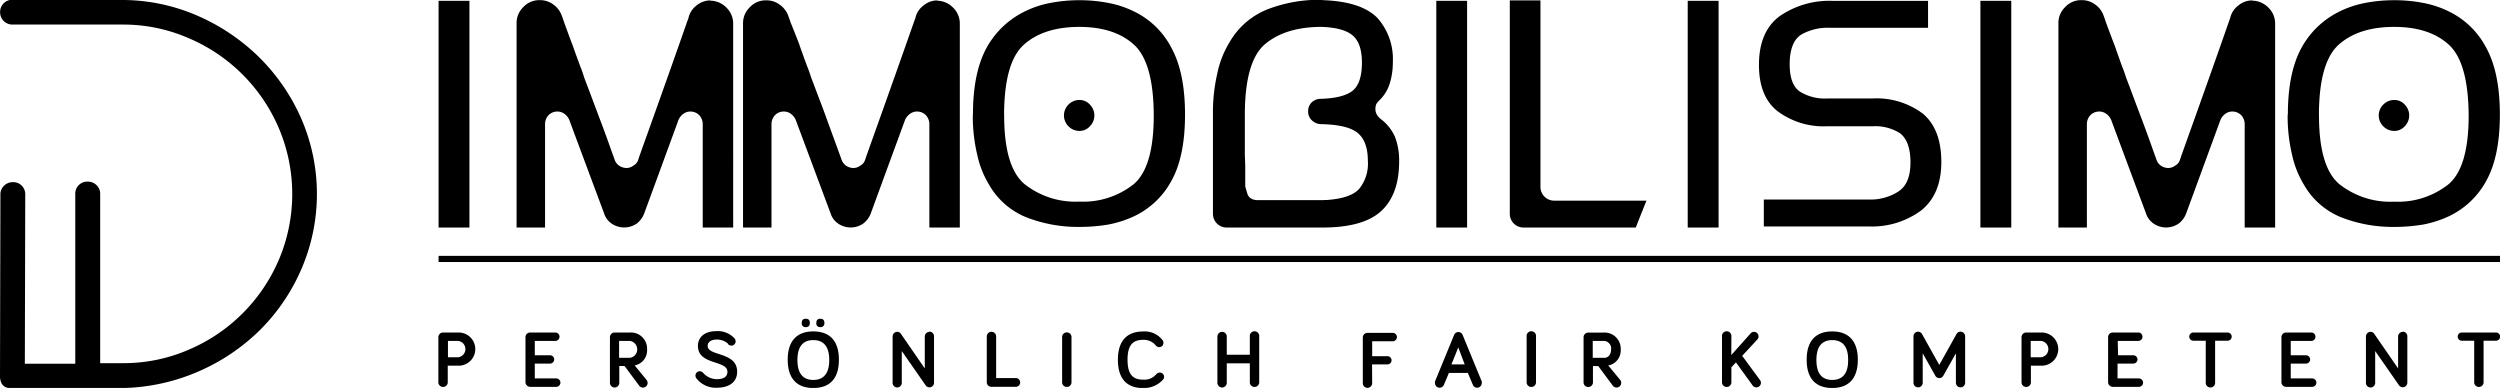 <?xml version="1.0" encoding="UTF-8"?>
<svg xmlns="http://www.w3.org/2000/svg" id="Ebene_1" data-name="Ebene 1" viewBox="0 0 365.33 56.69">
  <title>Logo-D-Immobilisimo-112022</title>
  <path d="M234.28,341.19a2.42,2.42,0,1,0,0-4.85H232a.68.68,0,0,0-.69.68v6.67a.69.69,0,0,0,1.37,0v-2.51Zm-.11-3.62a1.2,1.2,0,0,1,0,2.39h-1.46v-2.39Zm0,0" transform="translate(-167.25 -287.75)"></path>
  <path d="M245.4,337.57h3a.61.61,0,1,0,0-1.23h-3.68a.68.68,0,0,0-.68.68v6.57a.69.69,0,0,0,.68.69h3.81a.61.61,0,1,0,0-1.23H245.4v-2.17h2.23a.6.6,0,0,0,0-1.21H245.4Zm0,0" transform="translate(-167.25 -287.75)"></path>
  <path d="M258.52,341.24l2.15,2.89a.68.68,0,0,0,1.07-.85L260,341.15a2.24,2.24,0,0,0,1.81-2.35,2.36,2.36,0,0,0-2.49-2.46h-2.26a.68.68,0,0,0-.68.68v6.67a.68.68,0,0,0,1.37,0v-2.46Zm.79-3.67a1.25,1.25,0,0,1,0,2.47h-1.59v-2.47Zm0,0" transform="translate(-167.25 -287.75)"></path>
  <path d="M273.6,338a.8.8,0,0,0,.51.26.63.63,0,0,0,.64-.63.71.71,0,0,0-.12-.38,3.29,3.29,0,0,0-2.68-1.11c-1.88,0-2.71,1-2.71,2.16,0,2.84,4.31,2.05,4.31,3.77,0,.73-.52,1.09-1.59,1.09a2.7,2.7,0,0,1-1.94-.9.71.71,0,0,0-.52-.26.63.63,0,0,0-.62.64.66.66,0,0,0,.09.33,3.56,3.56,0,0,0,3,1.44c1.95,0,3-.9,3-2.34,0-2.95-4.31-2.23-4.31-3.77,0-.47.37-.93,1.35-.93a2.45,2.45,0,0,1,1.65.62Zm0,0" transform="translate(-167.25 -287.75)"></path>
  <path d="M286.1,344.45c-2.38,0-3.74-1.37-3.74-4.13s1.36-4.14,3.74-4.14,3.74,1.35,3.74,4.14-1.36,4.13-3.74,4.13Zm0-7c-1.55,0-2.32,1-2.32,2.91s.77,2.91,2.32,2.91,2.33-1,2.33-2.91-.77-2.91-2.33-2.91ZM285,335.55a.53.53,0,0,0,.59-.6c0-.43-.21-.62-.59-.62s-.59.19-.59.62a.53.53,0,0,0,.59.6Zm2.13,0a.54.54,0,0,0,.59-.6c0-.43-.21-.62-.59-.62s-.59.19-.59.62a.53.53,0,0,0,.59.6Zm0,0" transform="translate(-167.25 -287.75)"></path>
  <path d="M303.06,336.25a.68.68,0,0,0-.67.67v4.67l-3.49-5.06a.62.62,0,0,0-.54-.29.68.68,0,0,0-.67.67v6.79a.67.67,0,1,0,1.34,0v-4.65l3.48,5a.67.67,0,0,0,1.23-.38v-6.79a.68.68,0,0,0-.68-.67Zm0,0" transform="translate(-167.25 -287.75)"></path>
  <path d="M312.82,343v-6.08a.68.68,0,1,0-1.37,0v6.69a.65.65,0,0,0,.67.66h3.49a.64.64,0,1,0,0-1.27Zm0,0" transform="translate(-167.25 -287.75)"></path>
  <path d="M323.83,336.93a.69.69,0,0,0-1.37,0v6.76a.69.69,0,0,0,1.37,0Zm0,0" transform="translate(-167.25 -287.75)"></path>
  <path d="M334.3,344.45a3.7,3.7,0,0,0,2.94-1.27.6.6,0,0,0,.12-.35.63.63,0,0,0-.64-.64.7.7,0,0,0-.51.26,2.3,2.3,0,0,1-1.91.78c-1.57,0-2.28-.84-2.28-2.91s.71-2.91,2.28-2.91a2.26,2.26,0,0,1,1.85.83.66.66,0,0,0,.48.24.63.63,0,0,0,.64-.63.66.66,0,0,0-.13-.39,3.28,3.28,0,0,0-2.84-1.27c-2.35,0-3.69,1.35-3.69,4.14s1.34,4.13,3.69,4.13Zm0,0" transform="translate(-167.25 -287.75)"></path>
  <path d="M351.26,336.93a.69.69,0,1,0-1.37,0v2.66h-3.37v-2.66a.68.68,0,1,0-1.37,0v6.76a.68.68,0,0,0,1.37,0v-2.85h3.37v2.85a.69.69,0,0,0,1.37,0Zm0,0" transform="translate(-167.25 -287.75)"></path>
  <path d="M367.75,341H370a.6.6,0,1,0,0-1.2h-2.23v-2.18h3a.61.61,0,0,0,0-1.23h-3.68a.68.68,0,0,0-.69.68v6.67a.68.68,0,0,0,1.37,0Zm0,0" transform="translate(-167.25 -287.75)"></path>
  <path d="M381.29,341h-1.94l1-2.48Zm.46,1.25.72,1.71a.69.69,0,0,0,.64.45.68.68,0,0,0,.67-.67.58.58,0,0,0,0-.25l-2.79-6.79a.67.67,0,0,0-.62-.43.68.68,0,0,0-.63.43l-2.79,6.79a.65.65,0,0,0,0,.25.68.68,0,0,0,.67.67.69.69,0,0,0,.64-.45l.72-1.71Zm0,0" transform="translate(-167.25 -287.75)"></path>
  <path d="M391.71,336.93a.69.69,0,1,0-1.37,0v6.76a.69.69,0,0,0,1.37,0Zm0,0" transform="translate(-167.25 -287.75)"></path>
  <path d="M400.8,341.24l2.15,2.89a.7.7,0,0,0,.53.25.68.68,0,0,0,.68-.68.67.67,0,0,0-.14-.42l-1.75-2.12a2.24,2.24,0,0,0,1.82-2.35,2.36,2.36,0,0,0-2.49-2.46h-2.25a.68.68,0,0,0-.69.68v6.67a.69.69,0,0,0,1.37,0v-2.46Zm.79-3.67a1.09,1.09,0,0,1,1.09,1.24c0,.63-.32,1.23-1,1.23H400v-2.47Zm0,0" transform="translate(-167.25 -287.75)"></path>
  <path d="M420.26,336.93a.69.69,0,1,0-1.37,0v6.76a.69.69,0,0,0,1.37,0v-2.27l.67-.71,2.43,3.36a.67.67,0,0,0,.55.29.68.68,0,0,0,.67-.67.65.65,0,0,0-.13-.39l-2.61-3.55,2.22-2.4a.65.65,0,0,0,.17-.45.66.66,0,0,0-.66-.66.67.67,0,0,0-.49.22l-2.83,3.17Zm0,0" transform="translate(-167.25 -287.75)"></path>
  <path d="M435,344.45c2.38,0,3.74-1.37,3.74-4.13s-1.36-4.14-3.74-4.14-3.74,1.35-3.74,4.14,1.36,4.13,3.74,4.13Zm0-7c1.56,0,2.33,1,2.33,2.91s-.77,2.91-2.33,2.91-2.32-1-2.32-2.91.76-2.91,2.32-2.91Zm0,0" transform="translate(-167.25 -287.75)"></path>
  <path d="M450.64,343a.66.66,0,0,0,.58-.33l1.85-3.29v4.3a.67.67,0,0,0,1.35,0v-6.79a.68.68,0,0,0-.68-.67.66.66,0,0,0-.6.38l-2.5,4.48-2.5-4.48a.66.66,0,0,0-.6-.38.68.68,0,0,0-.67.67v6.79a.67.67,0,0,0,1.35,0v-4.3l1.85,3.29a.66.66,0,0,0,.58.33Zm0,0" transform="translate(-167.25 -287.75)"></path>
  <path d="M465.6,341.19a2.42,2.42,0,1,0,0-4.85h-2.25a.68.68,0,0,0-.69.68v6.67a.69.69,0,0,0,1.37,0v-2.51Zm-.11-3.62a1.2,1.2,0,0,1,0,2.39H464v-2.39Zm0,0" transform="translate(-167.25 -287.75)"></path>
  <path d="M476.72,337.57h3a.61.61,0,1,0,0-1.23H476a.68.68,0,0,0-.69.68v6.57a.69.69,0,0,0,.69.69h3.81a.61.61,0,1,0,0-1.23h-3.12v-2.17H479a.6.6,0,0,0,0-1.21h-2.23Zm0,0" transform="translate(-167.25 -287.75)"></path>
  <path d="M492.77,337.54a.6.6,0,1,0,0-1.2h-5a.6.6,0,1,0,0,1.2h1.81v6.15a.68.68,0,0,0,1.37,0v-6.15Zm0,0" transform="translate(-167.25 -287.75)"></path>
  <path d="M502,337.57h3a.61.61,0,0,0,0-1.23h-3.68a.68.68,0,0,0-.68.68v6.57a.68.68,0,0,0,.68.69h3.81a.61.61,0,1,0,0-1.23H502v-2.17h2.23a.6.6,0,1,0,0-1.21H502Zm0,0" transform="translate(-167.25 -287.75)"></path>
  <path d="M518.37,336.25a.68.68,0,0,0-.68.67v4.67l-3.49-5.06a.63.63,0,0,0-.54-.29.68.68,0,0,0-.67.67v6.79a.67.67,0,0,0,1.35,0v-4.65l3.48,5a.67.67,0,0,0,.55.29.68.68,0,0,0,.67-.67v-6.79a.68.68,0,0,0-.67-.67Zm0,0" transform="translate(-167.25 -287.75)"></path>
  <path d="M532,337.54a.6.6,0,1,0,0-1.2h-5a.6.6,0,0,0,0,1.2h1.81v6.15a.69.69,0,0,0,1.37,0v-6.15Zm0,0" transform="translate(-167.25 -287.75)"></path>
  <rect x="64.09" y="37.39" width="301.24" height="0.9"></rect>
  <path d="M235.85,300.24V321h-4.51V287.87h4.51v12.37Zm0,0" transform="translate(-167.25 -287.75)"></path>
  <path d="M271.1,287.81a3.15,3.15,0,0,0-2,.69,3.21,3.21,0,0,0-1.21,1.73c0,.15-.12.39-.23.69q-2.19,6.3-6.7,18.89c-.08.23-.15.44-.23.64l-.23.69a1.43,1.43,0,0,1-.69.81,1.7,1.7,0,0,1-1,.35,2,2,0,0,1-1.1-.35,1.77,1.77,0,0,1-.64-.86c-.08-.23-.15-.44-.23-.64s-.15-.44-.23-.64q-1-2.83-1.8-4.91l-1.39-3.7-.81-2.14a17.11,17.11,0,0,0-.57-1.62q-1-2.72-1.1-3.06c-.12-.27-.54-1.4-1.27-3.41q-.11-.35-.35-1a3.41,3.41,0,0,0-1.21-1.56,3.24,3.24,0,0,0-2-.64,3.14,3.14,0,0,0-2.37,1,3.22,3.22,0,0,0-1,2.37V321h4.16V305.9a1.92,1.92,0,0,1,.52-1.33,1.8,1.8,0,0,1,1.33-.52,1.69,1.69,0,0,1,1,.35,2.17,2.17,0,0,1,.69.87q1.67,4.5,5.08,13.64a2.89,2.89,0,0,0,1.09,1.5,3.25,3.25,0,0,0,3.7,0,3.37,3.37,0,0,0,1.09-1.5q1.68-4.57,5-13.64a2.16,2.16,0,0,1,.69-.87,1.69,1.69,0,0,1,1-.35,1.8,1.8,0,0,1,1.33.52,1.92,1.92,0,0,1,.52,1.33V321h4.45V291.22a3.22,3.22,0,0,0-1-2.37,3.32,3.32,0,0,0-2.43-1Zm0,0" transform="translate(-167.25 -287.75)"></path>
  <path d="M304.27,287.81a3.14,3.14,0,0,0-2,.69,3.19,3.19,0,0,0-1.22,1.73c0,.15-.12.39-.23.69q-2.2,6.3-6.7,18.89c-.08.23-.15.44-.23.64l-.23.69a1.43,1.43,0,0,1-.69.81,1.68,1.68,0,0,1-1,.35,1.93,1.93,0,0,1-1.1-.35,1.78,1.78,0,0,1-.64-.86c-.08-.23-.15-.44-.23-.64s-.15-.44-.23-.64c-.69-1.89-1.29-3.52-1.79-4.91s-1-2.66-1.39-3.7l-.81-2.14q-.29-.93-.58-1.62-1-2.72-1.1-3.06T282.77,291q-.11-.35-.35-1a3.39,3.39,0,0,0-1.22-1.56,3.22,3.22,0,0,0-2-.64,3.14,3.14,0,0,0-2.37,1,3.23,3.23,0,0,0-1,2.37V321h4.16V305.9a1.92,1.92,0,0,1,.52-1.33,1.78,1.78,0,0,1,1.33-.52,1.67,1.67,0,0,1,1,.35,2.17,2.17,0,0,1,.69.87l5.09,13.64a2.83,2.83,0,0,0,1.09,1.5,3.24,3.24,0,0,0,3.7,0,3.34,3.34,0,0,0,1.1-1.5q1.67-4.57,5-13.64a2.17,2.17,0,0,1,.7-.87,1.68,1.68,0,0,1,1-.35,1.8,1.8,0,0,1,1.33.52,1.94,1.94,0,0,1,.52,1.33V321h4.45V291.22a3.23,3.23,0,0,0-1-2.37,3.33,3.33,0,0,0-2.43-1Zm0,0" transform="translate(-167.25 -287.75)"></path>
  <path d="M309.41,304.51a24.15,24.15,0,0,0,.64,5.83,14.18,14.18,0,0,0,1.73,4.39,11,11,0,0,0,5.49,4.79,20.79,20.79,0,0,0,7.69,1.39,25.24,25.24,0,0,0,4.27-.35,16,16,0,0,0,3.88-1.27,12.08,12.08,0,0,0,5.31-5.09q2-3.58,2-9.71t-2-9.77a12,12,0,0,0-5.26-5.2,14.53,14.53,0,0,0-3.88-1.33,22.24,22.24,0,0,0-4.27-.41,22.56,22.56,0,0,0-4.33.41,14.46,14.46,0,0,0-3.87,1.33,12.72,12.72,0,0,0-5.38,5.2q-2,3.64-2,9.77Zm4.57.11q0-7.75,2.89-10.34t8.09-2.6q5.14,0,8,2.6t2.89,10.34q0,7.57-2.94,10.05a11.85,11.85,0,0,1-7.92,2.54,12,12,0,0,1-8-2.54q-3-2.48-3-10.05Zm11,2.26a2.22,2.22,0,0,1-1.62-.7,2.24,2.24,0,0,1,0-3.12,2.22,2.22,0,0,1,1.62-.7,2,2,0,0,1,1.56.7,2.24,2.24,0,0,1,0,3.12,2,2,0,0,1-1.56.7Zm0,0" transform="translate(-167.25 -287.75)"></path>
  <path d="M368.87,305a1.72,1.72,0,0,1-.46-.58,1.66,1.66,0,0,1-.17-.75,2.14,2.14,0,0,1,.12-.69,2.68,2.68,0,0,1,.41-.52,5.85,5.85,0,0,0,1.56-2.49,10.55,10.55,0,0,0,.46-3.23,9,9,0,0,0-2.25-6.36q-2.31-2.37-7.8-2.6a2.52,2.52,0,0,1-.46-.06,21.08,21.08,0,0,0-7.8,1.39,11.13,11.13,0,0,0-5.61,4.91,14,14,0,0,0-1.73,4.45,25.38,25.38,0,0,0-.64,6V319a2,2,0,0,0,2,2h14q6,0,8.61-2.43t2.6-7.28a9.43,9.43,0,0,0-.63-3.59,6.61,6.61,0,0,0-2.2-2.66Zm-8.09,12h-9.65q-1.33,0-1.62-1c-.19-.65-.29-1-.29-1v-2.78c0-.77-.06-1.44-.06-2v-5.66q0-7.92,3-10.4t8.21-2.48q3.24.11,4.57,1.27t1.33,3.93q0,3-1.33,4.1t-4.62,1.21h-.06a1.92,1.92,0,0,0-1.33.52,1.79,1.79,0,0,0-.52,1.33,1.72,1.72,0,0,0,.52,1.27,2,2,0,0,0,1.27.58q3.93.06,5.43,1.27t1.51,4.1a5.86,5.86,0,0,1-1.28,4.1q-1.27,1.39-4.79,1.62h-.29Zm0,0" transform="translate(-167.25 -287.75)"></path>
  <path d="M381.64,300.24V321h-4.5V287.87h4.5v12.37Zm0,0" transform="translate(-167.25 -287.75)"></path>
  <path d="M392.39,287.81h-4.51V319a2,2,0,0,0,2,2h16.41q.52-1.33,1.56-3.93H394.36a2,2,0,0,1-2-2V287.81Zm0,0" transform="translate(-167.25 -287.75)"></path>
  <path d="M418.39,300.24V321h-4.51V287.87h4.51v12.37Zm0,0" transform="translate(-167.25 -287.75)"></path>
  <path d="M434.28,302.14a6.91,6.91,0,0,1-4-1q-1.5-1-1.5-4,0-3.24,1.68-4.33a7.87,7.87,0,0,1,4.22-1H449v-3.93H435.15a12.77,12.77,0,0,0-7.86,2.25q-3,2.25-3,7.11,0,4.62,2.72,6.76a11.25,11.25,0,0,0,7.28,2.2h6.65a6.75,6.75,0,0,1,3.93,1c1,.73,1.56,2.16,1.56,4.27s-.59,3.51-1.79,4.28a7.48,7.48,0,0,1-4.16,1.16H425v3.93h15.31A12.1,12.1,0,0,0,448,318.5q2.95-2.37,2.94-7.11t-2.66-7a11.23,11.23,0,0,0-7.4-2.25h-6.59Zm0,0" transform="translate(-167.25 -287.75)"></path>
  <path d="M461.16,300.24V321h-4.51V287.87h4.51v12.37Zm0,0" transform="translate(-167.25 -287.75)"></path>
  <path d="M496.41,287.81a3.13,3.13,0,0,0-2,.69,3.19,3.19,0,0,0-1.22,1.73,7,7,0,0,1-.23.69q-2.19,6.3-6.7,18.89c-.08.23-.15.44-.23.64l-.23.69a1.43,1.43,0,0,1-.69.81,1.68,1.68,0,0,1-1,.35,2,2,0,0,1-1.1-.35,1.74,1.74,0,0,1-.63-.86c-.08-.23-.15-.44-.23-.64s-.15-.44-.23-.64q-1-2.83-1.79-4.91t-1.39-3.7l-.81-2.14q-.29-.93-.58-1.62c-.66-1.81-1-2.83-1.09-3.06s-.54-1.4-1.28-3.41q-.11-.35-.35-1a3.34,3.34,0,0,0-1.21-1.56,3.23,3.23,0,0,0-2-.64,3.14,3.14,0,0,0-2.37,1,3.21,3.21,0,0,0-1,2.37V321h4.16V305.9a1.92,1.92,0,0,1,.52-1.33,1.8,1.8,0,0,1,1.33-.52,1.69,1.69,0,0,1,1,.35,2.17,2.17,0,0,1,.7.87q1.67,4.5,5.08,13.64a2.87,2.87,0,0,0,1.1,1.5,3.24,3.24,0,0,0,3.7,0,3.34,3.34,0,0,0,1.09-1.5q1.68-4.57,5-13.64a2.17,2.17,0,0,1,.69-.87,1.67,1.67,0,0,1,1-.35,1.78,1.78,0,0,1,1.33.52,1.92,1.92,0,0,1,.52,1.33V321h4.45V291.22a3.22,3.22,0,0,0-1-2.37,3.31,3.31,0,0,0-2.42-1Zm0,0" transform="translate(-167.25 -287.75)"></path>
  <path d="M501.55,304.51a24.08,24.08,0,0,0,.64,5.83,14.15,14.15,0,0,0,1.73,4.39,11,11,0,0,0,5.49,4.79,20.78,20.78,0,0,0,7.68,1.39,25.26,25.26,0,0,0,4.28-.35,15.92,15.92,0,0,0,3.87-1.27,12.1,12.1,0,0,0,5.32-5.09q2-3.58,2-9.71t-2-9.77a12.06,12.06,0,0,0-5.26-5.2,14.52,14.52,0,0,0-3.87-1.33,22.24,22.24,0,0,0-4.28-.41,22.63,22.63,0,0,0-4.33.41,14.58,14.58,0,0,0-3.87,1.33,12.67,12.67,0,0,0-5.37,5.2q-2,3.64-2,9.77Zm4.57.11q0-7.75,2.89-10.34t8.09-2.6q5.15,0,8,2.6T528,304.63q0,7.57-2.95,10.05a11.84,11.84,0,0,1-7.92,2.54,12,12,0,0,1-8-2.54q-3-2.48-3-10.05Zm11,2.26a2.22,2.22,0,0,1-1.62-.7,2.22,2.22,0,0,1,0-3.12,2.22,2.22,0,0,1,1.62-.7,2,2,0,0,1,1.56.7,2.24,2.24,0,0,1,0,3.12,2,2,0,0,1-1.56.7Zm0,0" transform="translate(-167.25 -287.75)"></path>
  <path d="M185.28,287.75A27.58,27.58,0,0,1,196,290a29.75,29.75,0,0,1,9,6,28.89,28.89,0,0,1,6.24,9,27.68,27.68,0,0,1,.11,21.94,28.54,28.54,0,0,1-6,8.93,29.51,29.51,0,0,1-9,6.12,29.17,29.17,0,0,1-11.08,2.46H169.07l-.54,0a1.4,1.4,0,0,1-.6-.2,1.34,1.34,0,0,1-.48-.54,2.26,2.26,0,0,1-.2-1l.06-26.53a1.71,1.71,0,0,1,.54-1.3,1.79,1.79,0,0,1,1.27-.51,1.75,1.75,0,0,1,1.82,1.81l-.06,24.72h7.37V316.1a1.75,1.75,0,0,1,1.82-1.81,1.79,1.79,0,0,1,1.28.51,1.72,1.72,0,0,1,.54,1.3v24.72h3.4a23.87,23.87,0,0,0,9.61-2A24.89,24.89,0,0,0,208,325.71a24.59,24.59,0,0,0,0-19.22,24.89,24.89,0,0,0-13.15-13.15,23.86,23.86,0,0,0-9.61-2H169.07a1.8,1.8,0,0,1-1.27-.51,1.85,1.85,0,0,1,0-2.61,1.79,1.79,0,0,1,1.27-.51Zm0,0" transform="translate(-167.25 -287.75)"></path>
</svg>
